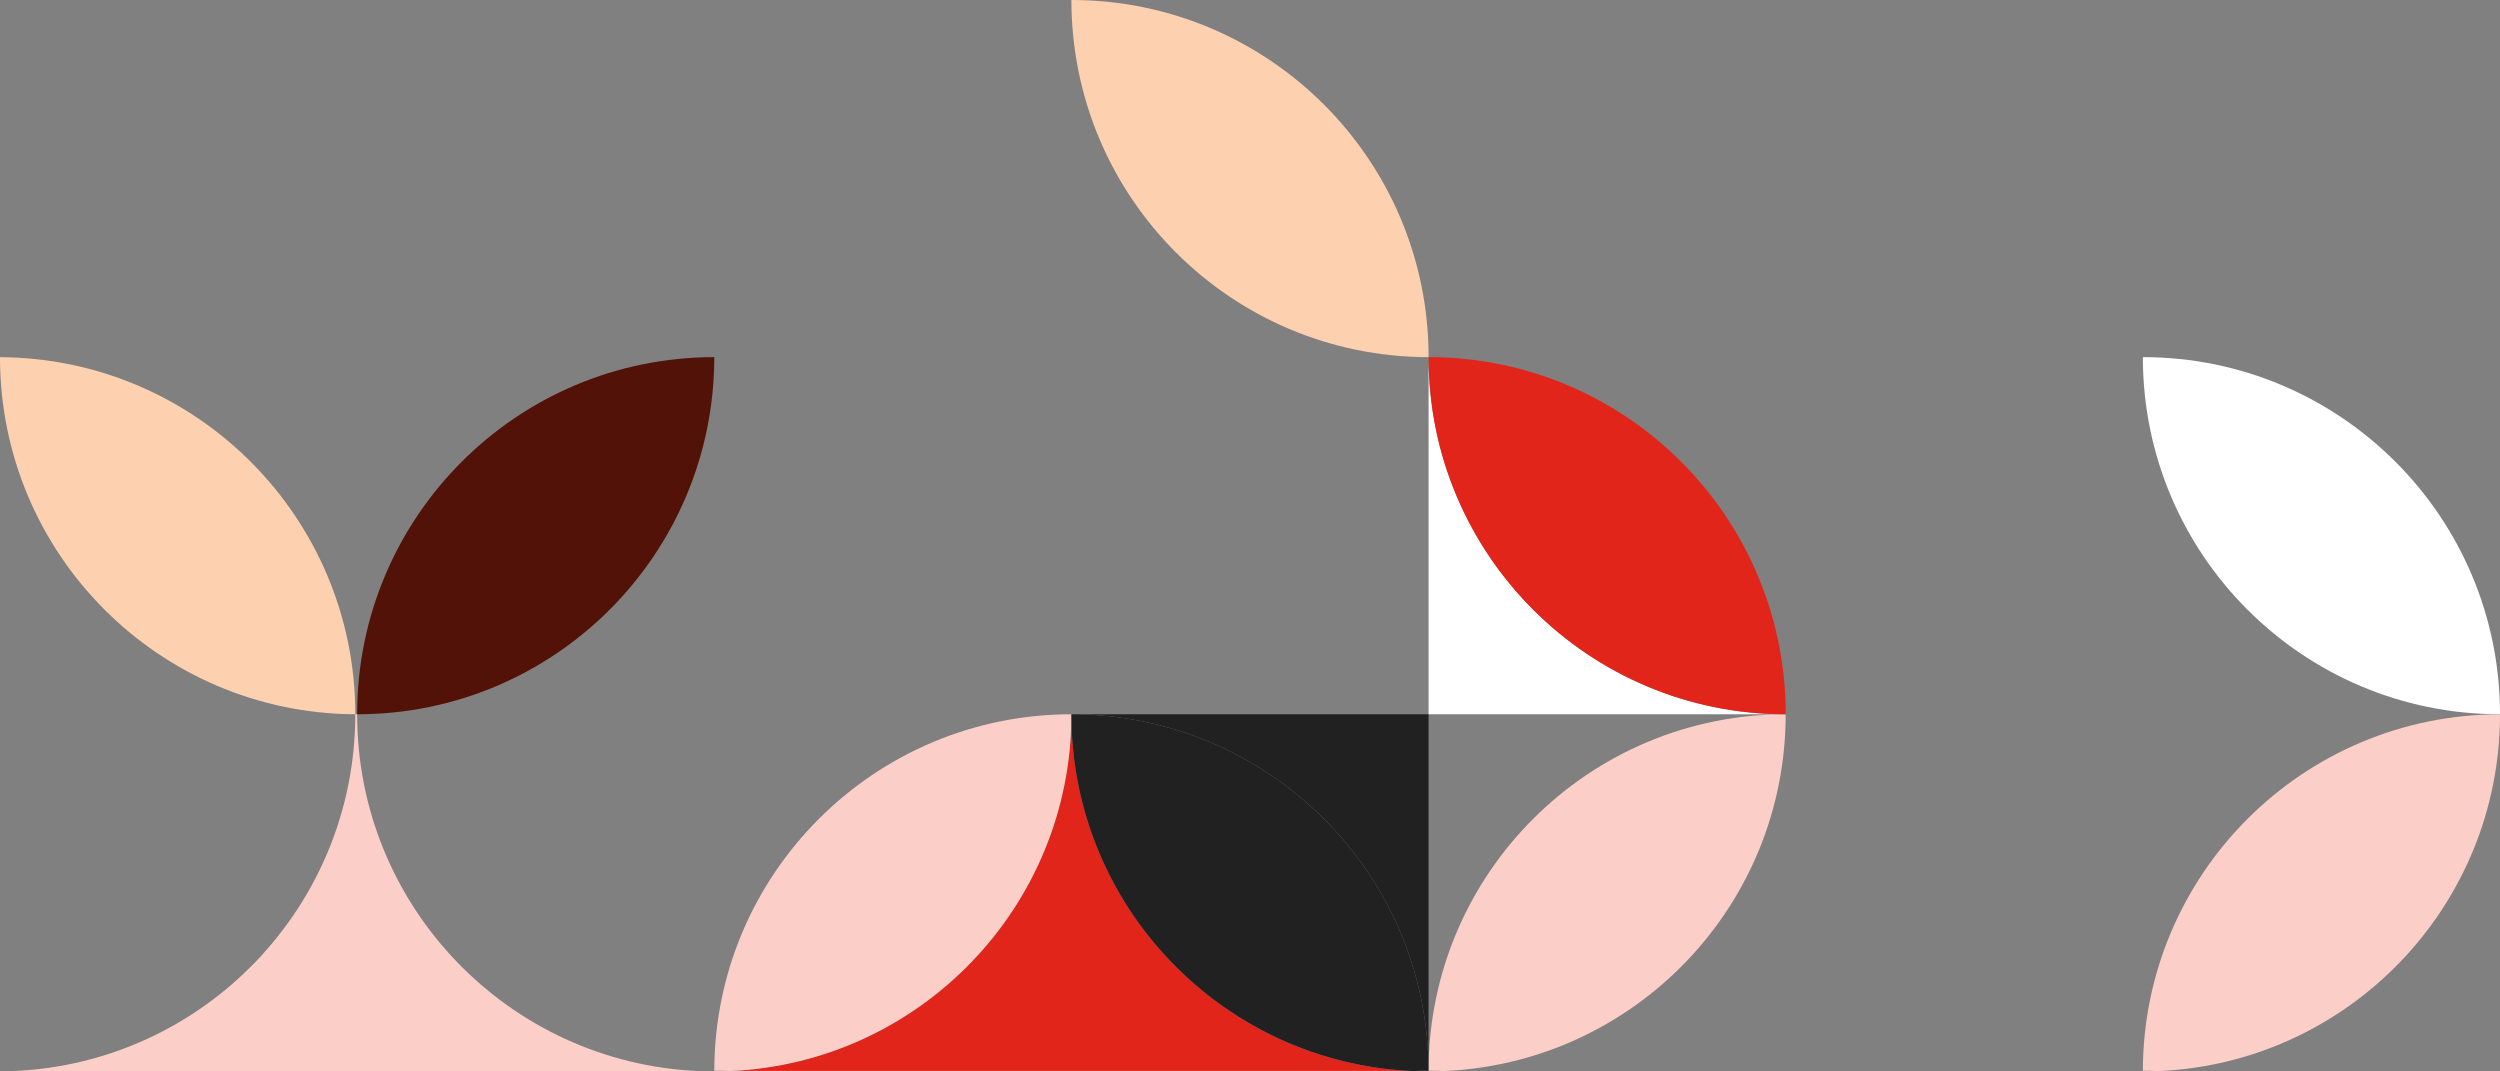 <?xml version="1.0" encoding="UTF-8"?>
<svg id="uuid-9a88c0f7-fa2c-4854-b294-1c125cb084ba" data-name="Layer 2" xmlns="http://www.w3.org/2000/svg" viewBox="0 0 476.92 204.33">
  <rect x="0" y="0" width="476.92" height="204.33" fill="#808080" stroke="none"/>
  <g id="uuid-a07f37cf-fa4d-4bc8-a918-a174ab13929e" data-name="Layer 1">
    <g>
      <path d="M133.32,204.33c-36.26-1.54-65.19-31.42-65.19-68.07-.12,0-.24,0-.35,0,0,36.64-28.93,66.52-65.19,68.06h130.73Z" style="fill: #fbcfc8;"/>
      <path d="M269.58,204.33c-36.26-1.54-65.19-31.42-65.19-68.06,0,36.64-28.93,66.52-65.19,68.06" style="fill: #e1251b;"/>
      <path d="M136.26,68.13c-37.63,0-68.13,30.5-68.13,68.13,37.63,0,68.13-30.5,68.13-68.13" style="fill: #521207;"/>
      <path d="M136.26,204.26c.07-37.57,30.55-68,68.13-68,0,36.64-28.93,66.52-65.19,68.06-.98-.04-1.96-.07-2.94-.07h136.26c.99,0,1.96.03,2.94.07,36.26-1.54,65.19-31.42,65.19-68.06-37.58,0-68.06,30.43-68.13,68" style="fill: #fbcfc8;"/>
      <path d="M67.78,136.26c0-37.51-30.32-67.93-67.78-68.12,0,37.51,30.31,67.93,67.78,68.12" style="fill: #fdd1b0;"/>
      <path d="M340.66,136.26c-37.63,0-68.13-30.5-68.13-68.13v68.13h68.13Z" style="fill: #fff;"/>
      <path d="M340.66,136.26c0-37.63-30.5-68.13-68.13-68.13,0,37.63,30.5,68.13,68.13,68.13" style="fill: #e1251b;"/>
      <path d="M272.52,204.26h0v-68h-68.13c37.58,0,68.06,30.43,68.13,68" style="fill: #212121;"/>
      <path d="M269.58,204.33c.97-.04,1.95-.07,2.94-.07-.07-37.57-30.55-68-68.13-68,0,36.64,28.93,66.52,65.19,68.06" style="fill: #212121;"/>
      <path d="M476.92,136.26c0-37.63-30.5-68.13-68.13-68.13,0,37.63,30.5,68.13,68.13,68.13" style="fill: #fff;"/>
      <path d="M408.79,204.26c.99,0,1.97.03,2.94.07,36.26-1.54,65.19-31.42,65.19-68.06-37.58,0-68.06,30.43-68.13,68" style="fill: #fbcfc8;"/>
      <path d="M272.53,68.13C272.53,30.5,242.02,0,204.39,0c0,37.63,30.5,68.13,68.13,68.13" style="fill: #fdd1b0;"/>
    </g>
  </g>
</svg>